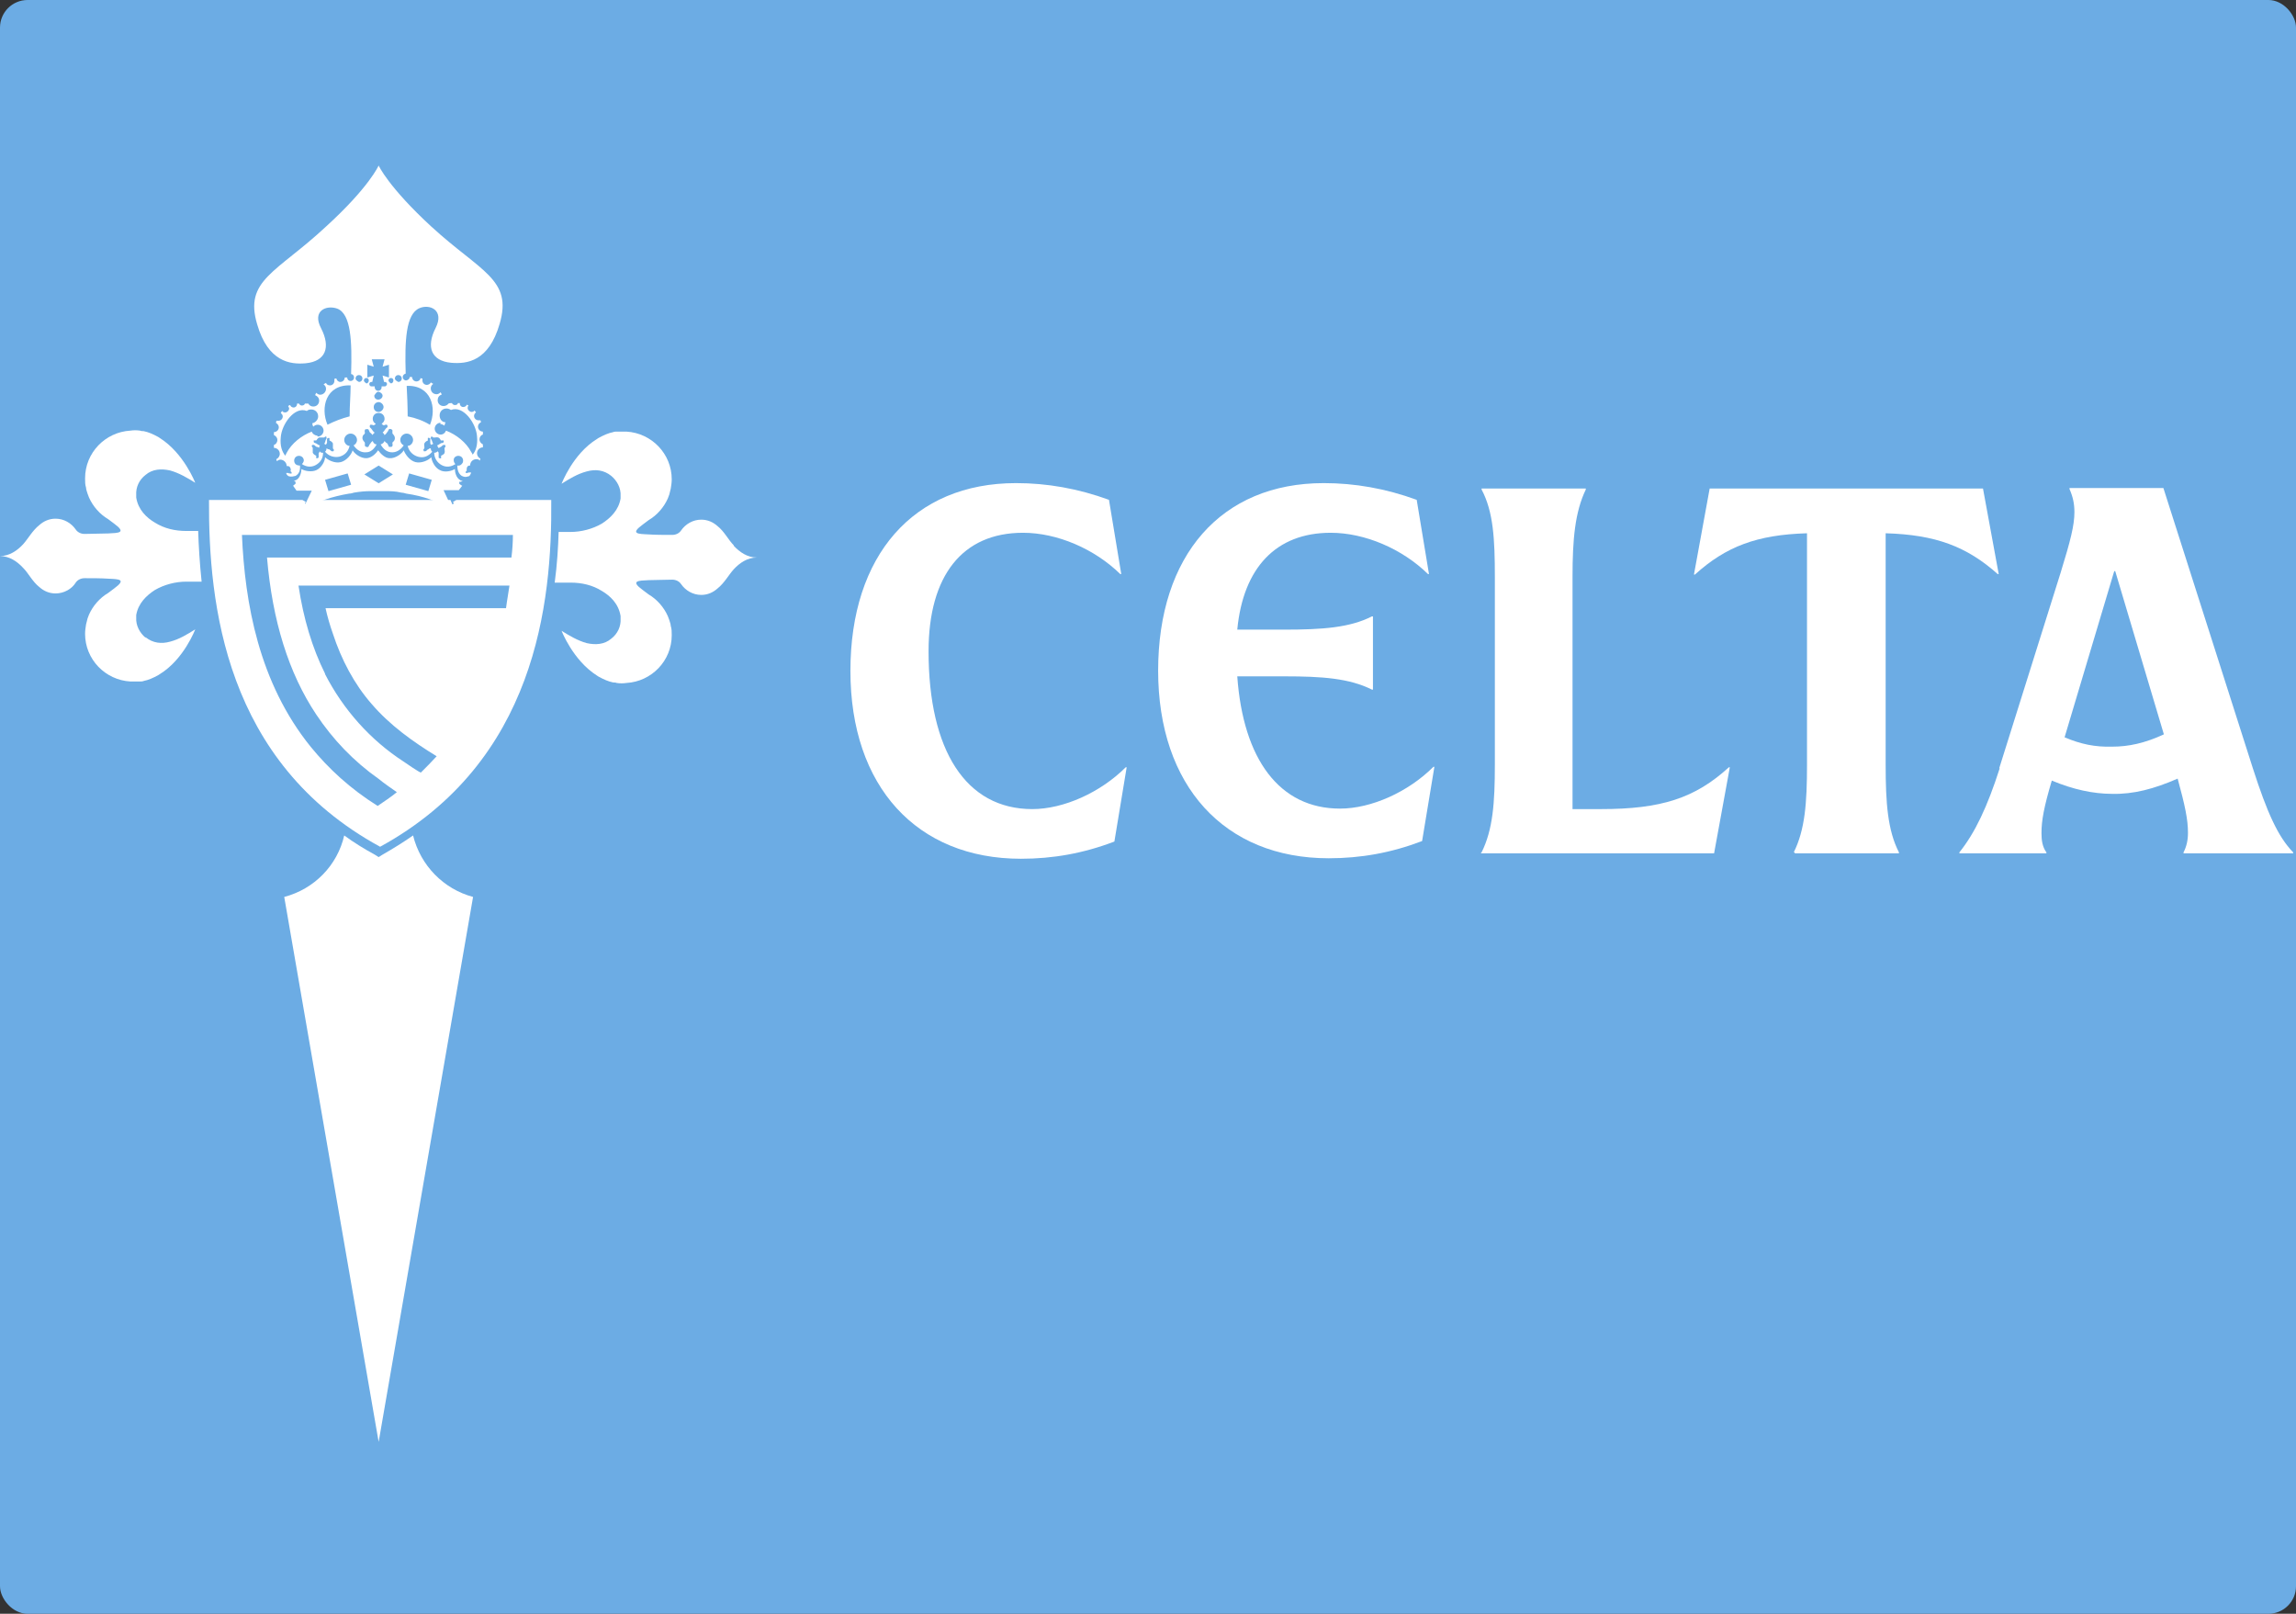 <?xml version="1.0" encoding="UTF-8"?> <svg xmlns="http://www.w3.org/2000/svg" width="333" height="234" viewBox="0 0 333 234" fill="none"><rect x="0" y="0" width="333" height="234" fill="#333333" stroke="none"/><g clip-path="url(#clip0_1_1703)"><rect width="333" height="234" rx="4" fill="#6CACE4"></rect><g clip-path="url(#clip1_1_1703)"><g clip-path="url(#clip2_1_1703)"><path d="M123.34 97.287C123.34 80.532 132.465 70.052 147.366 70.052C151.857 70.052 156.349 70.836 160.84 72.476L162.623 83.242H162.48C158.773 79.606 153.355 77.253 148.364 77.253C139.595 77.253 134.675 83.456 134.675 94.435C134.675 108.836 140.094 117.32 149.719 117.32C154.281 117.32 159.628 114.896 163.264 111.26H163.407L161.625 122.026C157.133 123.737 152.713 124.521 148.079 124.521C132.964 124.521 123.34 114.041 123.34 97.287Z" fill="white"></path><path d="M167.97 97.287C167.97 80.532 177.096 70.052 191.996 70.052C196.488 70.052 200.979 70.836 205.471 72.476L207.253 83.242H207.111C203.403 79.606 197.985 77.253 192.994 77.253C185.081 77.253 180.304 82.315 179.448 91.298H186.293C191.782 91.298 195.775 91.013 198.983 89.373H199.126V99.996H198.983C195.703 98.356 191.782 98.071 186.293 98.071H179.448C180.304 110.12 185.58 117.249 194.349 117.249C198.912 117.249 204.259 114.825 207.895 111.189H208.037L206.255 121.954C201.763 123.666 197.343 124.45 192.709 124.45C177.595 124.45 167.97 113.969 167.97 97.215V97.287Z" fill="white"></path><path d="M214.881 123.594C216.521 120.315 216.806 116.393 216.806 110.904V83.669C216.806 78.18 216.592 74.187 214.881 70.979V70.836H229.996V70.979C228.427 74.258 228.071 78.18 228.071 83.669V117.32H232.206C240.904 117.32 245.823 115.752 250.742 111.26H250.885L248.603 123.737H214.81V123.594H214.881Z" fill="white"></path><path d="M260.154 123.594C261.793 120.315 262.079 116.393 262.079 110.904V77.324C254.807 77.538 250.315 79.249 245.824 83.313H245.681L247.962 70.836H287.602L289.883 83.242H289.741C285.249 79.249 280.758 77.538 273.486 77.324V110.904C273.486 116.393 273.771 120.386 275.411 123.594V123.737H260.296V123.594H260.154Z" fill="white"></path><path d="M289.955 111.403L298.867 83.028C300.292 78.394 300.863 76.183 300.863 74.258C300.863 73.046 300.649 72.048 300.15 70.908V70.765H313.767L326.743 111.403C328.81 117.819 330.379 121.313 332.589 123.594V123.737H316.69V123.594C317.118 122.739 317.332 121.883 317.332 120.742C317.332 118.817 316.904 116.821 315.835 112.9C312.412 114.397 309.418 115.181 306.352 115.11C303.572 115.11 300.649 114.468 297.583 113.185C296.443 117.035 296.086 118.96 296.086 120.814C296.086 121.883 296.229 122.81 296.799 123.594V123.737H284.18V123.594C286.461 120.742 288.244 116.964 290.026 111.403H289.955ZM306.352 108.266C308.705 108.266 311.058 107.767 313.838 106.483L306.78 82.814H306.638L299.437 106.911C301.79 107.909 303.857 108.337 306.352 108.266Z" fill="white"></path><path d="M21.111 92.469C20.255 91.756 19.685 90.686 19.756 89.545C19.756 89.402 19.756 89.331 19.756 89.188C20.041 87.477 21.254 86.335 22.466 85.551C23.821 84.766 25.462 84.338 27.031 84.338H29.242C28.956 81.628 28.814 79.132 28.742 76.992H27.031C25.39 76.992 23.821 76.636 22.466 75.78C21.254 75.067 20.041 73.925 19.756 72.142C19.756 72 19.756 71.928 19.756 71.786C19.685 70.645 20.184 69.575 21.111 68.862C22.11 68.006 23.393 67.934 24.677 68.22C25.961 68.576 27.174 69.29 28.315 70.003C28.315 70.003 26.674 65.724 23.18 63.513L22.965 63.37C22.181 62.942 21.539 62.657 20.826 62.514C20.683 62.514 20.469 62.514 20.327 62.443C19.827 62.371 19.399 62.371 18.9 62.443C15.263 62.657 12.339 65.652 12.339 69.361C12.339 69.86 12.339 70.288 12.481 70.716C12.481 71.001 12.624 71.287 12.695 71.572C12.767 71.786 12.838 71.928 12.909 72.142C13.48 73.426 14.478 74.567 15.691 75.281L16.547 75.922C18.401 77.278 17.189 77.278 15.691 77.349C14.764 77.349 13.337 77.42 12.267 77.42C11.768 77.42 11.269 77.206 10.983 76.778C10.342 75.851 9.272 75.209 8.059 75.209C7.132 75.209 6.348 75.566 5.706 76.136C4.707 76.921 4.065 78.133 3.352 78.918C2.496 79.845 1.355 80.63 0 80.63C1.355 80.63 2.496 81.414 3.352 82.341C4.137 83.126 4.707 84.338 5.706 85.123C6.348 85.694 7.132 86.05 8.059 86.05C9.272 86.05 10.413 85.408 10.983 84.481C11.269 84.053 11.768 83.839 12.267 83.839C13.266 83.839 14.764 83.839 15.691 83.91C17.26 83.982 18.401 83.982 16.547 85.337L15.691 85.979C14.478 86.692 13.48 87.833 12.909 89.117C12.838 89.331 12.767 89.474 12.695 89.688C12.624 89.973 12.553 90.258 12.481 90.543C12.41 90.971 12.339 91.471 12.339 91.898C12.339 95.607 15.263 98.603 18.9 98.817C19.328 98.817 19.827 98.817 20.327 98.817C20.469 98.817 20.683 98.817 20.826 98.745C21.539 98.603 22.181 98.317 22.965 97.889L23.18 97.747C26.674 95.607 28.315 91.257 28.315 91.257C27.174 91.97 26.032 92.683 24.677 93.04C23.393 93.396 22.181 93.254 21.111 92.398" fill="white"></path><path d="M66.828 69.86C66.828 69.86 67.042 69.789 67.114 69.717C66.971 69.717 66.828 69.717 66.686 69.575C66.186 69.289 65.972 68.505 65.972 68.006C65.544 68.291 64.475 68.576 63.761 68.148C63.048 67.792 62.62 66.865 62.549 66.294C62.192 66.722 61.123 67.221 60.267 67.007C59.411 66.793 58.769 65.866 58.555 65.295C58.27 65.795 57.342 66.508 56.487 66.437C55.845 66.437 55.203 65.795 54.846 65.295C54.49 65.795 53.919 66.365 53.206 66.437C52.35 66.508 51.423 65.795 51.138 65.295C50.995 65.866 50.282 66.793 49.426 67.007C48.57 67.221 47.571 66.722 47.144 66.294C47.144 66.865 46.644 67.792 45.931 68.148C45.218 68.505 44.148 68.291 43.72 68.006C43.72 68.505 43.506 69.289 43.007 69.575C42.864 69.646 42.721 69.717 42.579 69.717C42.65 69.717 42.793 69.789 42.864 69.86V70.145C42.864 70.145 42.579 70.359 42.508 70.431L43.007 71.144H45.218L44.291 73.069L44.647 73.64C46.002 72.713 48.142 72 50.638 71.572C50.852 71.572 51.138 71.5 51.351 71.429C52.207 71.286 52.992 71.215 53.705 71.215C54.133 71.215 54.49 71.215 54.775 71.215C55.06 71.215 55.417 71.215 55.845 71.215C56.558 71.215 57.342 71.215 58.198 71.429C58.412 71.429 58.697 71.5 58.911 71.572C61.408 71.928 63.547 72.713 64.903 73.64L65.259 73.069L64.332 71.072H66.543L67.042 70.431C66.971 70.431 66.686 70.217 66.614 70.145V69.86H66.828ZM47.643 71.215L47.144 69.575L50.424 68.647L50.923 70.288L47.643 71.215ZM54.917 70.074L52.849 68.79L54.917 67.506L56.986 68.79L54.917 70.074ZM62.121 71.215L58.84 70.288L59.339 68.647L62.62 69.575L62.121 71.215Z" fill="white"></path><path d="M62.62 32.915C56.273 27.067 54.917 24 54.917 24C54.917 24 53.562 27.138 47.215 32.915C40.083 39.548 35.375 40.618 37.301 47.037C38.87 52.457 42.08 52.885 44.362 52.671C47.215 52.386 47.999 50.389 46.573 47.607C45.218 45.04 47.357 44.184 48.926 44.755C50.923 45.539 51.066 49.533 50.923 54.24C51.137 54.24 51.351 54.454 51.351 54.739C51.351 55.025 51.137 55.239 50.852 55.239C50.567 55.239 50.353 55.025 50.353 54.739C50.21 54.739 50.139 54.739 49.996 54.739C49.996 55.096 49.711 55.381 49.354 55.381C49.069 55.381 48.855 55.167 48.784 54.882C48.641 54.882 48.57 54.882 48.498 54.953C48.498 55.025 48.498 55.096 48.498 55.239C48.498 55.595 48.213 55.881 47.857 55.881C47.571 55.881 47.357 55.738 47.286 55.524C47.143 55.595 47.001 55.667 46.929 55.738C47.143 55.881 47.286 56.095 47.286 56.38C47.286 56.808 46.929 57.236 46.43 57.236C46.216 57.236 46.002 57.093 45.86 56.95C45.86 57.022 45.717 57.164 45.717 57.307C46.074 57.45 46.288 57.735 46.288 58.092C46.288 58.591 45.931 58.947 45.432 58.947C45.146 58.947 44.861 58.805 44.718 58.52C44.576 58.52 44.362 58.52 44.219 58.52C44.219 58.662 44.005 58.805 43.791 58.805C43.577 58.805 43.435 58.662 43.363 58.52C43.292 58.52 43.149 58.52 43.078 58.52C43.078 58.52 43.078 58.52 43.078 58.591C43.078 58.876 42.864 59.09 42.579 59.09C42.365 59.09 42.151 58.947 42.08 58.733C42.008 58.733 41.866 58.805 41.794 58.876C41.794 58.947 41.937 59.09 41.937 59.233C41.937 59.518 41.652 59.803 41.366 59.803C41.152 59.803 41.01 59.732 40.938 59.589C40.867 59.661 40.796 59.732 40.724 59.875C40.867 60.017 41.01 60.16 41.01 60.374C41.01 60.73 40.724 61.016 40.368 61.016C40.297 61.016 40.154 61.016 40.083 61.016C40.083 61.087 40.083 61.158 40.011 61.301C40.225 61.444 40.439 61.658 40.439 61.943C40.439 62.371 40.083 62.656 39.726 62.656C39.726 62.799 39.726 62.941 39.726 63.084C40.011 63.227 40.225 63.441 40.225 63.797C40.225 64.154 40.011 64.439 39.726 64.511C39.726 64.653 39.726 64.796 39.726 64.939C40.154 64.939 40.582 65.295 40.582 65.794C40.582 66.151 40.368 66.436 40.083 66.579C40.083 66.65 40.083 66.722 40.154 66.864C40.297 66.793 40.439 66.65 40.653 66.65C41.152 66.65 41.58 67.078 41.58 67.577C41.58 67.577 41.58 67.577 41.723 67.577C41.866 67.577 42.008 67.649 42.08 67.791C42.151 67.934 42.222 68.077 42.151 68.219C42.151 68.219 42.151 68.291 42.151 68.362C42.151 68.362 42.294 68.433 42.294 68.505V68.647C42.294 68.647 42.151 68.719 42.151 68.647H42.08C42.08 68.647 42.08 68.647 42.008 68.647C42.008 68.647 41.866 68.647 41.794 68.576C41.652 68.576 41.58 68.576 41.509 68.576C41.509 68.79 41.723 69.004 41.937 69.075C42.294 69.147 42.579 69.075 42.864 69.004C43.363 68.719 43.577 68.219 43.506 67.506C43.221 67.506 42.864 67.435 42.721 67.078C42.579 66.722 42.721 66.294 43.078 66.151C43.435 66.008 43.863 66.151 44.005 66.508C44.148 66.793 44.005 67.078 43.791 67.292C44.433 67.72 45.146 67.791 45.788 67.435C46.43 67.078 46.858 66.508 46.858 65.652C46.644 65.652 46.502 65.652 46.359 65.438C46.359 65.509 46.288 65.652 46.216 65.723C46.216 65.794 46.216 65.937 46.216 66.008C46.216 66.008 46.216 66.08 46.216 66.151C46.216 66.151 46.216 66.222 46.216 66.294C46.216 66.294 46.145 66.436 46.074 66.436C46.002 66.436 45.931 66.436 45.86 66.436C45.86 66.365 45.86 66.222 45.86 66.151C45.86 66.151 45.86 66.151 45.86 66.08C45.86 66.08 45.86 66.08 45.717 66.008C45.574 65.937 45.432 65.794 45.36 65.652C45.36 65.509 45.36 65.295 45.36 65.153C45.36 65.153 45.36 65.081 45.36 65.01C45.36 65.01 45.36 65.01 45.36 64.939C45.36 64.867 45.218 64.796 45.218 64.725C45.218 64.725 45.218 64.582 45.289 64.511C45.289 64.511 45.432 64.511 45.503 64.511C45.503 64.511 45.574 64.511 45.646 64.582C45.646 64.582 45.646 64.582 45.717 64.653C45.717 64.653 45.86 64.796 45.931 64.796C46.074 64.796 46.145 64.867 46.288 64.939C46.288 64.796 46.288 64.725 46.43 64.582C46.145 64.582 46.002 64.297 45.646 64.225C45.646 64.225 45.503 64.154 45.503 64.083C45.503 64.083 45.503 63.94 45.503 63.869C45.574 63.869 45.717 63.869 45.788 63.869C45.788 63.869 45.788 63.869 45.86 63.869C45.86 63.869 45.86 63.869 45.931 63.797C46.002 63.655 46.145 63.512 46.288 63.441C46.43 63.441 46.644 63.441 46.787 63.441C46.787 63.441 46.858 63.441 46.929 63.441C46.929 63.441 46.929 63.441 47.001 63.441C47.072 63.441 47.143 63.298 47.215 63.298C47.215 63.298 47.357 63.298 47.357 63.369C47.357 63.369 47.357 63.512 47.357 63.583C47.143 63.869 47.215 64.154 47.001 64.368C47.143 64.368 47.215 64.439 47.286 64.511C47.286 64.439 47.357 64.297 47.429 64.225C47.429 64.154 47.429 64.011 47.429 63.94C47.429 63.94 47.429 63.869 47.429 63.797C47.429 63.797 47.429 63.726 47.429 63.655C47.429 63.655 47.5 63.512 47.571 63.512C47.643 63.512 47.714 63.512 47.785 63.512C47.785 63.583 47.785 63.726 47.785 63.797C47.785 63.797 47.785 63.797 47.785 63.869C47.785 63.869 47.785 63.869 47.928 63.94C48.071 64.011 48.213 64.154 48.285 64.297C48.285 64.439 48.285 64.653 48.285 64.796C48.285 64.796 48.285 64.867 48.285 64.939C48.285 64.939 48.285 64.939 48.285 65.01C48.285 65.081 48.427 65.153 48.427 65.224C48.427 65.224 48.427 65.366 48.356 65.438C48.356 65.438 48.213 65.438 48.142 65.438C48.142 65.438 48.071 65.438 47.999 65.366C47.999 65.366 47.999 65.366 47.928 65.295C47.928 65.295 47.785 65.153 47.714 65.153C47.571 65.153 47.5 65.081 47.357 65.01C47.357 65.224 47.286 65.366 47.143 65.509C47.714 66.151 48.427 66.365 49.212 66.222C49.996 66.008 50.495 65.509 50.709 64.653C50.282 64.653 49.925 64.225 49.925 63.797C49.925 63.298 50.353 62.87 50.852 62.87C51.351 62.87 51.779 63.298 51.779 63.797C51.779 64.154 51.565 64.439 51.28 64.582C51.779 65.295 52.421 65.652 53.134 65.58C53.776 65.58 54.276 65.081 54.632 64.439C54.347 64.439 54.133 64.225 54.062 63.94C53.99 64.011 53.848 64.083 53.776 64.225C53.705 64.297 53.634 64.439 53.562 64.511C53.562 64.511 53.562 64.582 53.491 64.653C53.491 64.653 53.491 64.725 53.42 64.796C53.42 64.796 53.277 64.867 53.134 64.796C53.063 64.796 52.992 64.725 52.92 64.653C52.92 64.511 52.92 64.439 52.92 64.297C52.92 64.297 52.92 64.297 52.92 64.225C52.92 64.225 52.92 64.154 52.849 64.083C52.706 63.94 52.564 63.726 52.564 63.512C52.564 63.298 52.635 63.084 52.849 62.941C52.849 62.941 52.92 62.87 52.92 62.799C52.92 62.799 52.92 62.799 52.92 62.727C52.92 62.585 52.849 62.514 52.92 62.371C52.92 62.3 52.992 62.228 53.134 62.228C53.206 62.228 53.348 62.228 53.42 62.228C53.42 62.228 53.42 62.3 53.491 62.371C53.491 62.371 53.491 62.442 53.562 62.514C53.562 62.585 53.634 62.727 53.776 62.799C53.919 62.941 53.99 63.013 54.062 63.084C54.062 62.941 54.204 62.87 54.347 62.727C54.062 62.585 53.99 62.228 53.634 61.943C53.634 61.943 53.634 61.8 53.634 61.729C53.634 61.658 53.705 61.586 53.776 61.586C53.919 61.586 53.99 61.586 54.133 61.658C54.133 61.658 54.133 61.658 54.204 61.658C54.204 61.658 54.276 61.658 54.347 61.586C54.347 61.586 54.489 61.515 54.489 61.444C54.204 61.301 54.062 61.016 54.062 60.73C54.062 60.231 54.418 59.875 54.917 59.875C55.417 59.875 55.773 60.231 55.773 60.73C55.773 61.087 55.559 61.301 55.345 61.444C55.345 61.444 55.488 61.515 55.488 61.586C55.488 61.586 55.559 61.658 55.631 61.658C55.631 61.658 55.631 61.658 55.702 61.658C55.845 61.658 55.916 61.515 56.059 61.586C56.13 61.586 56.201 61.658 56.201 61.729C56.201 61.729 56.201 61.872 56.201 61.943C55.845 62.157 55.773 62.514 55.488 62.727C55.631 62.799 55.702 62.941 55.773 63.084C55.845 63.013 55.987 62.941 56.059 62.799C56.13 62.727 56.201 62.585 56.273 62.514C56.273 62.514 56.273 62.442 56.344 62.371C56.344 62.371 56.344 62.3 56.415 62.228C56.415 62.228 56.558 62.157 56.7 62.228C56.772 62.228 56.843 62.3 56.914 62.371C56.914 62.514 56.914 62.585 56.914 62.727C56.914 62.727 56.914 62.727 56.914 62.799C56.914 62.799 56.914 62.87 56.986 62.941C57.128 63.084 57.271 63.298 57.271 63.512C57.271 63.726 57.2 63.94 56.986 64.083C56.986 64.083 56.914 64.154 56.914 64.225C56.914 64.225 56.914 64.225 56.914 64.297C56.914 64.439 56.986 64.511 56.914 64.653C56.914 64.725 56.843 64.796 56.7 64.796C56.629 64.796 56.486 64.796 56.415 64.796C56.415 64.796 56.415 64.725 56.344 64.653C56.344 64.653 56.344 64.582 56.273 64.511C56.273 64.439 56.201 64.297 56.059 64.225C55.916 64.154 55.845 64.011 55.773 63.94C55.702 64.154 55.488 64.368 55.203 64.439C55.559 65.081 56.059 65.509 56.7 65.58C57.414 65.652 58.056 65.295 58.555 64.582C58.27 64.439 58.056 64.154 58.056 63.797C58.056 63.298 58.483 62.87 58.983 62.87C59.482 62.87 59.91 63.298 59.91 63.797C59.91 64.225 59.553 64.653 59.125 64.653C59.339 65.509 59.91 66.008 60.623 66.222C61.408 66.436 62.05 66.222 62.691 65.509C62.549 65.366 62.477 65.224 62.477 65.01C62.335 65.01 62.264 65.01 62.121 65.153C62.05 65.153 61.978 65.224 61.907 65.295C61.907 65.295 61.907 65.295 61.836 65.366C61.836 65.366 61.836 65.366 61.693 65.438C61.693 65.438 61.55 65.438 61.479 65.438C61.479 65.438 61.408 65.295 61.408 65.224C61.408 65.153 61.479 65.081 61.55 65.01C61.55 65.01 61.55 65.01 61.55 64.939C61.55 64.939 61.55 64.867 61.55 64.796C61.55 64.653 61.479 64.439 61.55 64.297C61.622 64.154 61.764 64.011 61.907 63.94C61.907 63.94 61.978 63.94 62.05 63.869C62.05 63.869 62.05 63.869 62.05 63.797C62.05 63.726 62.05 63.583 62.05 63.512C62.05 63.512 62.192 63.441 62.264 63.512C62.335 63.512 62.406 63.512 62.406 63.655C62.406 63.655 62.406 63.726 62.406 63.797C62.406 63.797 62.406 63.869 62.406 63.94C62.406 64.011 62.406 64.154 62.406 64.225C62.406 64.368 62.477 64.439 62.549 64.511C62.62 64.439 62.763 64.368 62.834 64.368C62.691 64.154 62.691 63.869 62.477 63.583C62.477 63.583 62.477 63.441 62.477 63.369L62.62 63.298C62.691 63.298 62.763 63.369 62.834 63.441C62.834 63.441 62.834 63.441 62.906 63.441C62.906 63.441 62.977 63.441 63.048 63.441C63.191 63.441 63.405 63.369 63.547 63.441C63.69 63.441 63.833 63.655 63.904 63.797C63.904 63.797 63.904 63.869 63.975 63.869C63.975 63.869 63.975 63.869 64.047 63.869C64.118 63.869 64.261 63.869 64.332 63.869C64.332 63.869 64.403 64.011 64.332 64.083C64.332 64.083 64.332 64.225 64.189 64.225C63.833 64.225 63.69 64.511 63.405 64.582C63.405 64.653 63.547 64.796 63.547 64.939C63.69 64.939 63.761 64.939 63.904 64.796C63.975 64.796 64.047 64.725 64.118 64.653C64.118 64.653 64.118 64.653 64.189 64.582C64.189 64.582 64.189 64.582 64.332 64.511C64.332 64.511 64.475 64.511 64.546 64.511C64.546 64.511 64.617 64.653 64.617 64.725C64.617 64.796 64.546 64.867 64.475 64.939C64.475 64.939 64.475 64.939 64.475 65.01C64.475 65.01 64.475 65.081 64.475 65.153C64.475 65.295 64.546 65.509 64.475 65.652C64.475 65.794 64.261 65.937 64.118 66.008C64.118 66.008 64.047 66.008 63.975 66.08C63.975 66.08 63.975 66.08 63.975 66.151C63.975 66.222 63.975 66.365 63.975 66.436C63.975 66.436 63.833 66.508 63.761 66.436C63.69 66.436 63.619 66.436 63.619 66.294C63.619 66.294 63.619 66.222 63.619 66.151C63.619 66.151 63.619 66.08 63.619 66.008C63.619 65.937 63.619 65.794 63.619 65.723C63.619 65.58 63.547 65.509 63.476 65.438C63.333 65.58 63.191 65.652 62.977 65.652C62.977 66.436 63.405 67.078 64.047 67.435C64.689 67.791 65.402 67.72 66.044 67.292C65.83 67.078 65.758 66.793 65.83 66.508C65.972 66.151 66.4 66.008 66.757 66.151C67.113 66.294 67.256 66.722 67.113 67.078C66.971 67.363 66.686 67.577 66.329 67.506C66.329 68.219 66.543 68.719 66.971 69.004C67.256 69.147 67.541 69.218 67.898 69.075C68.041 69.075 68.112 69.004 68.183 68.861C68.183 68.861 68.326 68.647 68.326 68.505C68.255 68.505 68.112 68.505 68.041 68.505C67.969 68.505 67.898 68.505 67.827 68.576C67.827 68.576 67.827 68.576 67.755 68.576C67.755 68.576 67.755 68.576 67.684 68.576H67.541V68.433C67.541 68.362 67.613 68.291 67.684 68.291C67.684 68.291 67.684 68.219 67.684 68.148C67.684 68.005 67.684 67.863 67.755 67.72C67.827 67.577 67.969 67.506 68.112 67.506H68.183C68.183 67.007 68.54 66.579 69.11 66.579C69.324 66.579 69.467 66.65 69.61 66.793C69.61 66.722 69.61 66.65 69.681 66.508C69.396 66.365 69.182 66.08 69.182 65.723C69.182 65.224 69.61 64.867 70.038 64.867C70.038 64.725 70.038 64.582 70.038 64.439C69.752 64.297 69.538 64.011 69.538 63.726C69.538 63.369 69.752 63.084 70.038 63.013C70.038 62.87 70.038 62.727 70.038 62.585C69.61 62.585 69.324 62.228 69.324 61.872C69.324 61.586 69.467 61.372 69.752 61.23C69.752 61.158 69.752 61.087 69.681 60.944C69.61 60.944 69.467 60.944 69.396 60.944C69.039 60.944 68.754 60.659 68.754 60.303C68.754 60.089 68.897 59.875 69.039 59.803C68.968 59.732 68.897 59.589 68.825 59.518C68.754 59.661 68.54 59.732 68.397 59.732C68.112 59.732 67.827 59.447 67.827 59.161C67.827 59.019 67.827 58.947 67.969 58.805C67.898 58.805 67.755 58.733 67.684 58.662C67.684 58.876 67.399 59.019 67.185 59.019C66.9 59.019 66.686 58.805 66.686 58.52C66.686 58.52 66.686 58.52 66.686 58.448C66.614 58.448 66.472 58.448 66.4 58.448C66.4 58.662 66.186 58.733 65.972 58.733C65.758 58.733 65.616 58.591 65.544 58.448C65.402 58.448 65.188 58.448 65.045 58.52C64.903 58.733 64.617 58.876 64.332 58.876C63.833 58.876 63.476 58.52 63.476 58.02C63.476 57.664 63.69 57.307 64.047 57.236C64.047 57.093 63.975 57.022 63.904 56.879C63.761 57.022 63.547 57.164 63.333 57.164C62.834 57.164 62.477 56.808 62.477 56.309C62.477 56.023 62.62 55.809 62.834 55.667C62.691 55.595 62.62 55.524 62.477 55.453C62.406 55.667 62.121 55.809 61.907 55.809C61.55 55.809 61.265 55.524 61.265 55.167C61.265 55.096 61.265 54.953 61.265 54.882C61.194 54.882 61.051 54.882 60.98 54.811C60.98 55.096 60.694 55.31 60.409 55.31C60.053 55.31 59.767 55.025 59.767 54.668C59.696 54.668 59.553 54.668 59.411 54.668C59.411 54.953 59.197 55.096 58.911 55.167C58.626 55.167 58.412 54.953 58.412 54.668C58.412 54.383 58.626 54.24 58.84 54.169C58.697 49.462 58.84 45.539 60.837 44.683C62.335 44.041 64.475 44.968 63.191 47.536C61.764 50.318 62.549 52.315 65.402 52.6C67.755 52.814 70.894 52.386 72.463 46.965C74.388 40.475 69.681 39.405 62.549 32.844M46.002 63.156C45.646 63.156 45.289 62.87 45.218 62.585C43.72 63.156 42.294 64.297 41.58 65.652C41.509 65.794 41.438 65.937 41.366 66.08C40.938 65.509 40.582 64.725 40.724 63.369C40.867 61.515 42.721 58.876 44.505 59.589C44.647 59.447 44.861 59.375 45.146 59.375C45.717 59.375 46.145 59.803 46.145 60.374C46.145 60.873 45.717 61.301 45.289 61.372C45.289 61.515 45.36 61.729 45.432 61.872C45.574 61.729 45.788 61.586 46.074 61.586C46.573 61.586 46.929 62.014 46.929 62.442C46.929 62.87 46.573 63.298 46.074 63.298M50.709 60.374C49.568 60.659 48.498 61.087 47.5 61.586C46.43 59.09 47.286 55.738 50.852 55.881C50.852 57.307 50.709 58.805 50.709 60.303M52.065 55.381C52.065 55.381 51.565 55.167 51.565 54.882C51.565 54.597 51.779 54.383 52.065 54.383C52.35 54.383 52.564 54.597 52.564 54.882C52.564 55.167 52.35 55.381 52.065 55.381ZM53.134 55.595C53.134 55.595 52.778 55.381 52.778 55.167C52.778 54.953 52.92 54.811 53.134 54.811C53.348 54.811 53.491 54.953 53.491 55.167C53.491 55.381 53.348 55.595 53.134 55.595ZM54.917 59.732C54.489 59.732 54.204 59.447 54.204 59.019C54.204 58.591 54.561 58.306 54.917 58.306C55.274 58.306 55.631 58.662 55.631 59.019C55.631 59.375 55.274 59.732 54.917 59.732ZM54.276 57.378C54.276 57.378 54.561 56.808 54.846 56.808C55.131 56.808 55.488 57.093 55.488 57.378C55.488 57.664 55.203 57.949 54.846 57.949C54.489 57.949 54.276 57.664 54.276 57.378ZM55.488 54.454L55.702 55.381C55.702 55.381 55.773 55.381 55.845 55.381C55.987 55.381 56.13 55.524 56.13 55.667C56.13 55.809 55.987 56.023 55.845 56.023C55.845 56.023 55.773 56.023 55.702 56.023H55.345C55.345 56.023 55.345 56.095 55.345 56.166C55.345 56.451 55.131 56.665 54.846 56.665C54.561 56.665 54.347 56.451 54.347 56.166C54.347 56.166 54.347 56.095 54.347 56.023H53.99C53.99 56.023 53.919 56.023 53.848 56.023C53.705 56.023 53.562 55.881 53.562 55.667C53.562 55.524 53.705 55.381 53.848 55.381C53.848 55.381 53.919 55.381 53.99 55.381L54.204 54.454L53.277 54.739V52.885L54.204 53.17L53.919 52.101H55.773L55.488 53.17L56.415 52.885V54.739L55.488 54.454ZM56.7 55.595C56.7 55.595 56.344 55.381 56.344 55.167C56.344 54.953 56.486 54.811 56.7 54.811C56.914 54.811 57.057 54.953 57.057 55.167C57.057 55.381 56.914 55.595 56.7 55.595ZM63.833 61.444C63.833 61.444 64.332 61.586 64.475 61.729C64.475 61.586 64.546 61.444 64.617 61.23C64.118 61.23 63.761 60.802 63.761 60.231C63.761 59.661 64.189 59.233 64.76 59.233C64.974 59.233 65.188 59.304 65.402 59.447C67.185 58.733 69.039 61.372 69.182 63.227C69.324 64.582 68.968 65.438 68.54 65.937C68.54 65.794 68.397 65.652 68.326 65.509C67.613 64.154 66.186 63.013 64.689 62.442C64.546 62.799 64.261 63.013 63.904 63.013C63.405 63.013 63.048 62.585 63.048 62.157C63.048 61.729 63.405 61.301 63.904 61.301M62.335 61.586C61.408 61.016 60.267 60.588 59.125 60.374C59.125 58.876 59.054 57.378 58.983 55.952C62.549 55.809 63.405 59.161 62.335 61.658M57.77 55.381C57.77 55.381 57.271 55.167 57.271 54.882C57.271 54.597 57.485 54.383 57.77 54.383C58.056 54.383 58.27 54.597 58.27 54.882C58.27 55.167 58.056 55.381 57.77 55.381Z" fill="white"></path><path d="M106.411 79.059C105.627 78.275 105.056 77.062 104.058 76.278C103.416 75.707 102.631 75.351 101.704 75.351C100.492 75.351 99.422 75.993 98.78 76.92C98.495 77.348 97.996 77.562 97.496 77.562C96.498 77.562 95 77.562 94.073 77.49C92.504 77.419 91.363 77.419 93.217 76.064L94.073 75.422C95.285 74.709 96.284 73.568 96.854 72.284C96.926 72.07 96.997 71.927 97.068 71.713C97.14 71.428 97.211 71.143 97.282 70.858C97.354 70.43 97.425 69.93 97.425 69.502C97.425 65.794 94.501 62.798 90.863 62.584C90.435 62.584 89.936 62.584 89.437 62.584C89.294 62.584 89.08 62.584 88.938 62.656C88.225 62.798 87.583 63.084 86.798 63.511L86.584 63.654C83.089 65.794 81.449 70.144 81.449 70.144C82.59 69.431 83.731 68.718 85.086 68.361C86.37 68.005 87.583 68.147 88.652 69.003C89.508 69.716 90.079 70.786 90.007 71.927C90.007 72.07 90.007 72.141 90.007 72.284C89.722 73.996 88.51 75.137 87.297 75.921C85.942 76.706 84.302 77.134 82.733 77.134H81.021C80.95 79.416 80.807 81.841 80.45 84.48H82.733C84.373 84.48 85.942 84.837 87.297 85.692C88.51 86.406 89.722 87.547 90.007 89.33C90.007 89.472 90.007 89.544 90.007 89.686C90.079 90.828 89.58 91.897 88.652 92.611C87.654 93.466 86.37 93.538 85.086 93.252C83.803 92.896 82.59 92.183 81.449 91.469C81.449 91.469 83.089 95.749 86.584 97.96L86.798 98.102C87.583 98.53 88.225 98.816 88.938 98.958C89.08 98.958 89.294 98.958 89.437 99.03C89.936 99.101 90.364 99.101 90.863 99.03C94.501 98.816 97.425 95.82 97.425 92.111C97.425 91.612 97.425 91.184 97.282 90.756C97.282 90.471 97.14 90.186 97.068 89.9C96.997 89.686 96.926 89.544 96.854 89.33C96.284 88.046 95.285 86.905 94.073 86.192L93.217 85.55C91.363 84.195 92.575 84.195 94.073 84.123C95 84.123 96.426 84.052 97.496 84.052C97.996 84.052 98.495 84.266 98.78 84.694C99.422 85.621 100.492 86.263 101.704 86.263C102.631 86.263 103.416 85.906 104.058 85.336C105.056 84.551 105.698 83.339 106.411 82.554C107.267 81.627 108.408 80.843 109.764 80.843C108.408 80.843 107.267 80.058 106.411 79.131" fill="white"></path><path d="M59.91 121.141C58.484 122.139 56.986 123.066 55.488 123.922L54.918 124.279L54.347 123.922C52.778 123.066 51.28 122.139 49.925 121.141C48.927 125.491 45.575 128.915 41.224 130.056L54.918 209.08L68.611 130.056C64.332 128.915 60.98 125.491 59.91 121.141Z" fill="white"></path><path d="M79.737 72.499H66.186L65.687 72.784L65.83 72.998L65.616 73.141L65.33 72.499H44.718L44.433 73.141L44.219 72.998L44.362 72.784L43.863 72.499H30.312C30.24 87.548 32.594 110.513 55.131 122.781C77.669 110.442 80.094 87.548 79.951 72.499M73.39 88.19H47.215C47.5 89.474 47.857 90.686 48.285 91.898C49.497 95.607 51.351 99.173 53.919 102.097C56.558 105.164 59.839 107.518 63.333 109.657C62.62 110.442 61.836 111.227 61.051 112.011C60.908 112.082 58.769 110.585 58.555 110.442C53.705 107.304 49.782 102.882 47.143 97.747C47.143 97.747 47.143 97.747 47.143 97.675C45.289 93.967 44.005 89.687 43.292 84.909H73.889C73.746 85.979 73.532 87.049 73.39 88.19ZM74.388 80.844H38.727C39.512 90.044 41.866 97.604 45.86 103.595C48.285 107.233 51.28 110.371 54.917 112.938C55.702 113.58 56.629 114.222 57.556 114.864C56.7 115.577 55.702 116.219 54.775 116.861C50.781 114.365 47.643 111.44 45.075 108.302C37.515 98.959 35.518 87.405 35.09 77.563H74.388C74.388 78.633 74.317 79.702 74.174 80.844" fill="white"></path></g></g></g><defs><clipPath id="clip0_1_1703"><rect width="333" height="234" rx="4" fill="white"></rect></clipPath><clipPath id="clip1_1_1703"><rect width="333" height="234" fill="white"></rect></clipPath><clipPath id="clip2_1_1703"><rect width="332.589" height="233.08" fill="white"></rect></clipPath></defs></svg> 